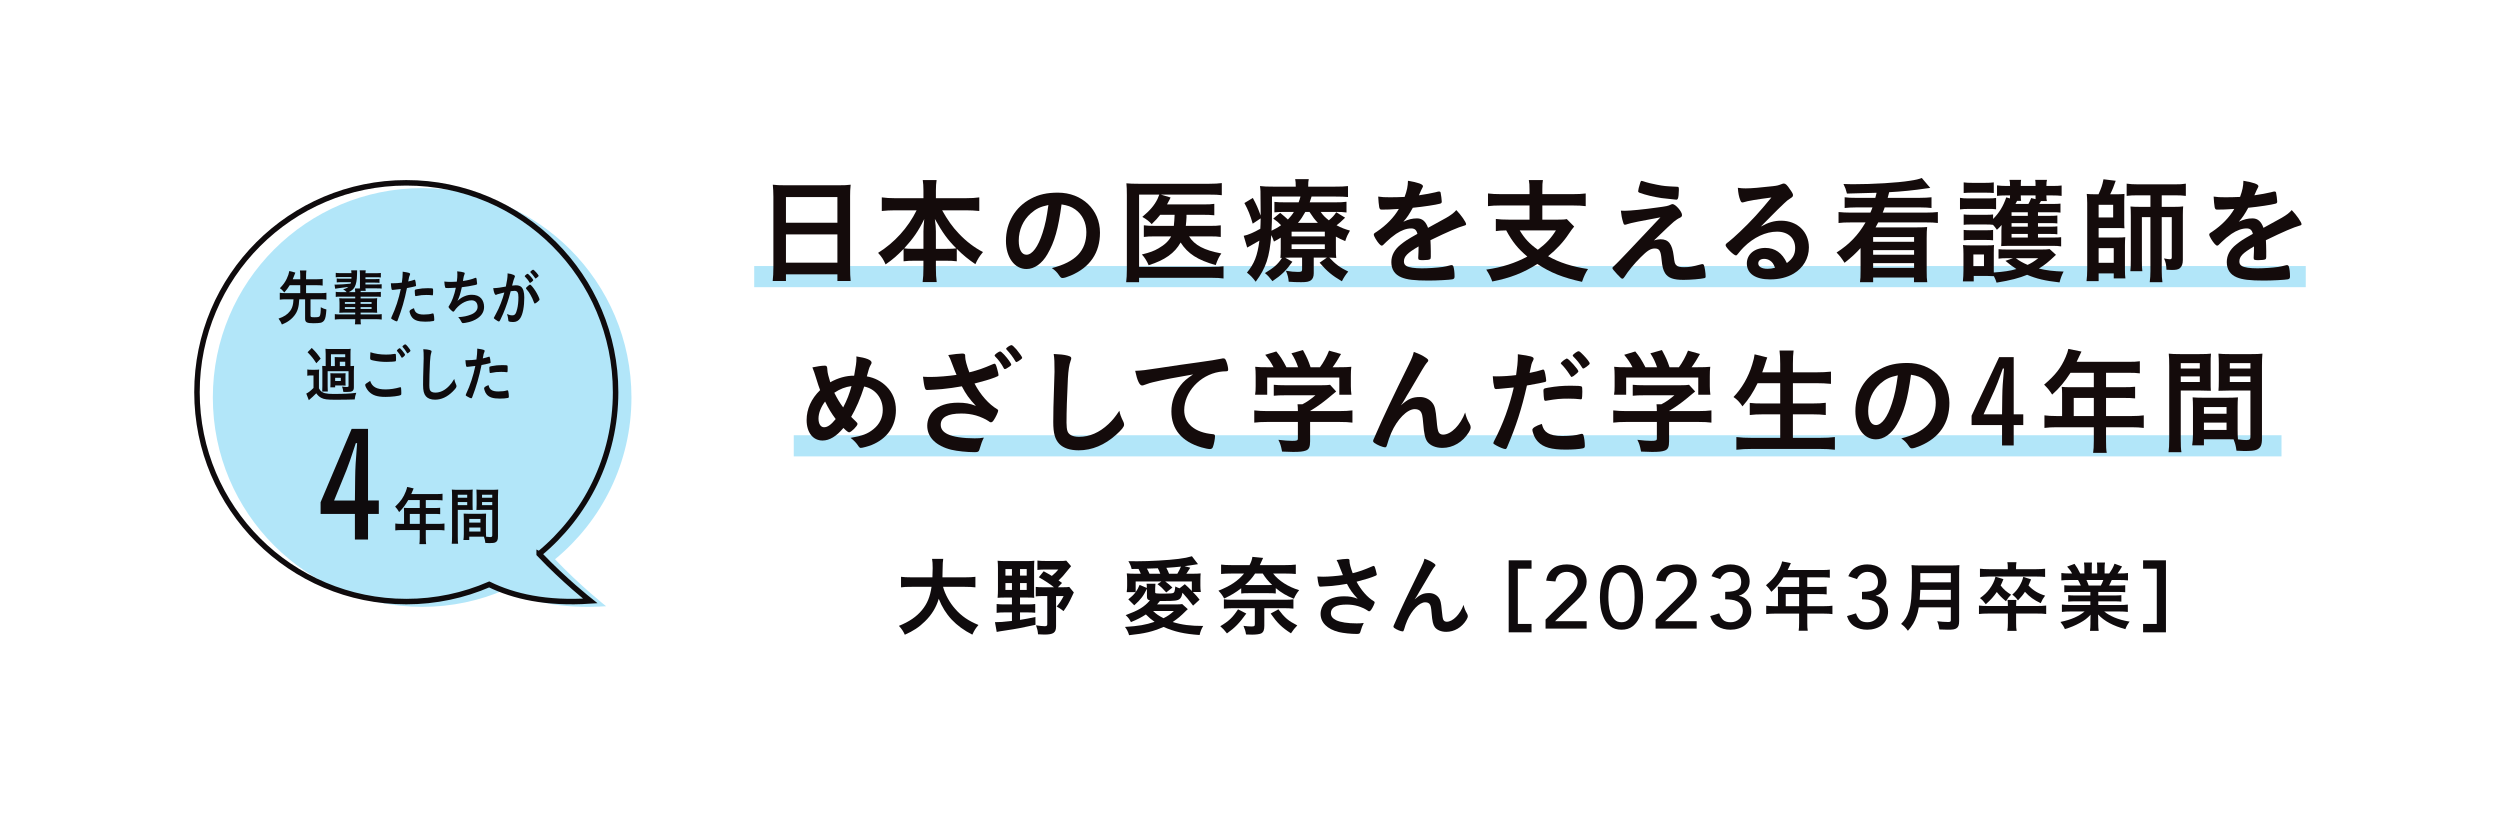 <?xml version="1.0" encoding="UTF-8"?>
<svg id="_レイヤー_2" xmlns="http://www.w3.org/2000/svg" version="1.1" viewBox="0 0 455 148">
  <!-- Generator: Adobe Illustrator 29.4.0, SVG Export Plug-In . SVG Version: 2.1.0 Build 152)  -->
  <defs>
    <style>
      .st0 {
        fill: #140b0b;
      }

      .st1 {
        fill: #0f0b0d;
      }

      .st2 {
        fill: none;
        stroke: #0f0b0d;
        stroke-miterlimit: 10;
      }

      .st3 {
        fill: #b2e6f9;
      }
    </style>
  </defs>
  <g id="_更新">
    <g>
      <path class="st3" d="M101.016,101.784c8.492-6.989,13.908-17.581,13.908-29.44,0-21.047-17.055-38.108-38.094-38.108s-38.094,17.061-38.094,38.108,17.055,38.108,38.094,38.108c5.365,0,10.464-1.121,15.094-3.123,4.452,2.178,10.41,3.544,18.389,3.005,0,0-4.778-3.767-9.298-8.549h0Z"/>
      <path class="st2" d="M98.13,100.82c8.492-6.989,13.908-17.581,13.908-29.44,0-21.046-17.055-38.107-38.094-38.107s-38.094,17.061-38.094,38.108,17.055,38.108,38.094,38.108c5.365,0,10.464-1.121,15.094-3.123,4.452,2.178,10.41,3.544,18.389,3.005,0,0-4.778-3.767-9.298-8.549v-.002Z"/>
      <g>
        <path class="st1" d="M66.981,91.09h1.963v2.445h-1.963v4.654h-2.389v-4.654h-6.244v-2.129l5.653-13.356h2.979v13.041h0ZM64.64,86.91c.023-1.788.095-2.945.354-6.257h-.236c-.899,2.76-1.349,4.049-1.703,4.917l-2.247,5.521h3.784l.048-4.18h0Z"/>
        <path class="st1" d="M73.539,93.072c0-.231-.01-.416-.031-.646.197.023.416.035.696.035h2.192v-1.444h-2.099c-.509.877-1.008,1.547-1.652,2.183-.28-.474-.395-.624-.728-.994,1.019-.958,1.527-1.687,1.943-2.772.135-.358.208-.601.239-.809l1.185.266c-.031.069-.177.416-.437,1.028h4.666c.488,0,.727-.011,1.028-.058v1.213c-.312-.046-.582-.058-1.028-.058h-2.017v1.444h1.59c.468,0,.728-.012,1.029-.046v1.167c-.271-.035-.571-.046-.998-.046h-1.621v1.813h2.297c.478,0,.779-.023,1.102-.069v1.259c-.312-.046-.665-.069-1.102-.069h-2.297v1.375c0,.566.011.878.062,1.19h-1.226c.041-.323.062-.612.062-1.201v-1.363h-3.356c-.436,0-.769.023-1.091.069v-1.259c.322.046.624.069,1.091.069h.499v-2.276h.002ZM76.397,95.348v-1.813h-1.808v1.813h1.808Z"/>
        <path class="st1" d="M83.316,97.601c0,.658.01,1.062.062,1.363h-1.164c.041-.323.062-.682.062-1.375v-7.254c0-.566-.011-.89-.042-1.236.291.035.53.046,1.019.046h1.756c.52,0,.77-.011,1.029-.046-.031.335-.031.577-.031,1.028v1.698c0,.52,0,.739.021.994-.249-.012-.562-.023-.914-.023h-1.798v4.805ZM83.316,90.589h1.715v-.543h-1.715v.543ZM83.316,91.94h1.715v-.566h-1.715v.566ZM88.439,96.722c0,.416.01.693.031.958.312.046.581.069.748.069.28,0,.374-.081.374-.3v-4.655h-1.964c-.343,0-.613.011-.915.023.021-.37.031-.485.031-.994v-1.698c0-.393-.01-.705-.031-1.028.281.035.51.046,1.019.046h1.912c.499,0,.737-.011,1.028-.046-.031.404-.041.693-.041,1.224v7.277c0,.67-.125.947-.488,1.12-.197.093-.51.127-1.122.127-.125,0-.167,0-.687-.034-.062-.497-.104-.682-.26-1.132-.26-.011-.446-.011-.561-.011h-2.109v.612h-1.061c.042-.266.073-.705.073-1.097v-2.714c0-.393-.011-.682-.031-.994.28.023.509.035.925.035h2.224c.426,0,.634-.011.936-.035-.021.254-.031.566-.031.994v2.252h0ZM85.404,95.118h2.036v-.67h-2.036v.67ZM85.404,96.733h2.036v-.728h-2.036v.728ZM87.732,90.589h1.86v-.543h-1.86v.543ZM87.732,91.94h1.86v-.566h-1.86v.566Z"/>
      </g>
      <g>
        <path class="st1" d="M52.724,51.911c-.316.517-.534.803-.98,1.32-.316-.385-.475-.539-.802-.781.624-.649.921-1.056,1.248-1.727.228-.473.386-.946.465-1.397l1.1.286c-.04.099-.069.165-.179.462-.168.44-.208.55-.297.748h1.367v-.561c0-.429-.011-.66-.06-1.034h1.178c-.049.341-.059.594-.059,1.034v.561h2c.445,0,.743-.022,1.021-.066v1.221c-.268-.044-.595-.066-1.021-.066h-2v1.441h2.644c.476,0,.782-.022,1.06-.066v1.254c-.307-.044-.604-.066-1.06-.066h-1.832v2.992c0,.231.109.275.703.275.664,0,.871-.044.971-.22.129-.22.188-.715.188-1.606.465.242.594.297,1.029.407-.079,1.122-.178,1.628-.386,1.958-.148.231-.396.407-.654.462-.297.055-.752.088-1.316.088-1.229,0-1.525-.165-1.525-.858v-3.499h-1.06c-.069,1.452-.316,2.244-.931,3.014-.356.451-.803.825-1.298,1.123-.228.132-.416.22-.931.451-.168-.407-.316-.671-.614-1.078.991-.33,1.635-.748,2.109-1.386.287-.374.476-.858.555-1.441.03-.176.03-.22.06-.682h-1.436c-.446,0-.763.022-1.06.066v-1.254c.277.044.594.066,1.06.066h2.664v-1.441h-1.922.001Z"/>
        <path class="st1" d="M61.965,53.99c-.436,0-.624.011-.861.044v-.924c.258.044.436.055.861.055h1.129c-.218-.242-.356-.352-.644-.495.466-.132.684-.242.941-.451-.277.051-.888.132-1.832.242-.169.022-.416.066-.564.088l-.109-.759c.099.011.148.011.218.011.584,0,2.021-.088,2.703-.176.03-.121.04-.165.069-.264h-1.732c-.485,0-.604.011-.861.044v-.726c.208.033.376.044.861.044h1.812c.01-.132.01-.176.01-.297h-1.991c-.426,0-.623.011-.871.044v-.814c.258.044.426.055.871.055h1.991c-.021-.264-.03-.341-.05-.506h1.079c-.02.187-.02.264-.02.814-.01.946-.158,1.716-.426,2.211-.218.407-.584.726-1.079.936h1.178c-.01-.308-.02-.44-.049-.66h.901c.01-.132.01-.154.01-.319v-2.134c0-.462-.01-.605-.05-.847h1.1c-.03.176-.03.242-.05.517h1.931c.436,0,.614-.011.872-.044v.825c-.238-.033-.446-.044-.872-.044h-1.931v.341h1.693c.476,0,.604-.011.861-.044v.726c-.258-.033-.386-.044-.861-.044h-1.693v.33h2.069c.476,0,.654-.011.882-.044v.803c-.228-.033-.396-.044-.882-.044h-2.069c.01.198.02.297.05.451h-.921c-.011.099-.011.132-.011.231h2.822c.466,0,.634-.011.862-.044v.914c-.248-.033-.426-.044-.862-.044h-2.822v.319h2.209c.405,0,.574-.011.812-.044-.029.253-.039.429-.039.825v.968c0,.429.01.638.039.869-.208-.022-.406-.033-.812-.033h-2.209v.33h2.803c.515,0,.792-.011,1.04-.055v.99c-.327-.044-.653-.066-1.04-.066h-2.803c0,.418.011.638.06.935h-1.099c.039-.253.059-.517.059-.935h-2.684c-.376,0-.683.022-1.029.066v-.99c.228.044.524.055,1.029.055h2.684v-.33h-2.079c-.406,0-.604.011-.822.033.03-.275.04-.462.04-.869v-.99c0-.363-.01-.55-.04-.803.228.033.387.044.812.044h2.089v-.319h-2.684v-.002ZM62.768,54.98v.319h1.881v-.319h-1.881ZM62.768,55.894v.33h1.881v-.33h-1.881ZM65.629,55.3h2.001v-.319h-2.001v.319ZM65.629,56.224h2.001v-.33h-2.001v.33Z"/>
        <path class="st1" d="M71.594,52.758h-.06c-.049.011-.089.011-.108.011-.09,0-.139-.044-.169-.187-.059-.275-.099-.616-.118-1.034.139.011.247.011.316.011.535,0,1.159-.044,1.684-.121.099-.726.148-1.287.148-1.738v-.253c1.148.165,1.367.242,1.356.44,0,.055-.02.088-.059.187-.119.253-.129.286-.287,1.155.386-.077.881-.22,1.079-.297.039-.022.05-.022.079-.022.089,0,.109.044.188.429.039.22.079.528.079.616,0,.077-.03.121-.119.143-.119.044-.63.154-1.535.33-.455,2.233-.931,3.884-1.693,5.864-.049.143-.099.198-.158.198-.129,0-.476-.154-.812-.363-.168-.099-.218-.154-.218-.209,0-.044.03-.121.079-.231.753-1.584,1.298-3.268,1.674-5.083-.436.066-.742.099-1.347.154h.001ZM75.822,56.939c.287.209.703.308,1.287.308.645,0,1.198-.066,1.516-.176.079-.022.099-.033.139-.033.089,0,.129.033.158.132.069.231.119.682.119,1.023,0,.143-.04.198-.169.231-.326.077-.881.121-1.465.121-1.238,0-1.932-.22-2.387-.748-.169-.198-.308-.451-.387-.726-.06-.154-.099-.341-.099-.407,0-.187.297-.385.812-.572.109.462.229.66.476.847ZM78.606,53.737c-.198-.033-.614-.055-.961-.055-.732,0-1.04.033-1.911.198-.02.011-.05.011-.069.011-.06,0-.089-.022-.109-.088-.029-.077-.069-.616-.069-.847,0-.143.021-.209.1-.242.039-.022.099-.033.307-.077.674-.132,1.238-.187,1.932-.187.574,0,.871.022.94.077.05.044.06.132.06.495,0,.319-.02.605-.04.671-.01.033-.049.055-.099.055-.02,0-.05,0-.079-.011h-.002Z"/>
        <path class="st1" d="M81.636,52.428c-.535,0-.555,0-.614-.132-.06-.11-.129-.572-.158-1.056.366.044.723.066,1.198.066.287,0,.673-.011,1.079-.044.079-.66.099-.891.099-1.298,0-.187-.01-.33-.029-.583.485.033,1.04.132,1.258.22.079.033.108.066.108.154,0,.066-.01.11-.069.242-.089.22-.128.396-.188.748-.03.209-.04.253-.06.396.812-.11,1.624-.308,2.188-.55.079-.022.119-.033.158-.033.069,0,.1.055.139.275.04.242.089.682.089.803,0,.132-.039.154-.336.231-.782.176-1.763.341-2.446.407-.297,1.32-.436,1.749-.792,2.486.554-.484.852-.671,1.326-.858.427-.176.842-.253,1.288-.253.723,0,1.307.22,1.684.638.347.385.544.957.544,1.551,0,.814-.347,1.474-1.089,2.024-.545.418-1.446.771-2.347.902-.159.022-.317.044-.377.044-.148,0-.218-.055-.287-.187-.188-.396-.347-.627-.604-.902.921-.044,1.624-.188,2.337-.473.752-.297,1.188-.803,1.188-1.386,0-.748-.406-1.199-1.08-1.199-1.119,0-2.366.77-3.169,1.947-.06.077-.118.121-.178.121-.179,0-.861-.693-.861-.869,0-.055.01-.077.108-.22.525-.792.931-1.903,1.218-3.268-.168.011-1.218.055-1.326.055h0Z"/>
        <path class="st1" d="M90.557,53.55c-.079.022-.119.044-.179.077-.049.033-.079.044-.118.044-.218,0-.377-.418-.495-1.232h.188c.416,0,1.476-.143,2.109-.286.208-.958.317-1.694.317-2.211,0-.044,0-.11-.01-.187.426.044.831.143,1.108.275.159.066.238.154.238.264,0,.055-.01.099-.06.187-.099.191-.251.689-.456,1.496.238-.033.506-.055.674-.055.406,0,.723.088.951.264.396.319.594.968.594,1.969,0,1.64-.268,3.048-.723,3.741-.317.484-.733.715-1.317.715-.356,0-.693-.055-.792-.121-.053-.037-.089-.191-.109-.462-.029-.297-.089-.561-.208-.869.516.198.644.231.961.231.476,0,.673-.253.892-1.145.148-.583.228-1.331.228-2.145,0-.858-.188-1.167-.713-1.167-.179,0-.466.033-.693.066-.03.132-.04.143-.079.286-.277,1.133-.782,2.607-1.288,3.796-.524,1.199-.653,1.441-.782,1.441-.079,0-.347-.154-.634-.363-.228-.154-.287-.22-.287-.308,0-.037.135-.293.406-.77.545-.935,1.258-2.762,1.505-3.851-.732.187-1.139.286-1.228.319h0ZM96.775,51.295c-.158.132-.268.187-.316.187-.03,0-.06-.022-.09-.077-.207-.375-.554-.803-.841-1.079-.021-.022-.03-.044-.03-.066,0-.044.069-.121.237-.264.169-.132.219-.165.288-.165.158,0,1.029.979,1.029,1.155,0,.066-.079.143-.277.308h0ZM95.726,52.461c0-.077.09-.176.377-.429.197-.165.297-.231.376-.231.129,0,.574.528.99,1.177.347.55.723,1.331.723,1.518,0,.11-.029.143-.347.429-.197.176-.426.319-.505.319-.069,0-.099-.033-.168-.22-.188-.528-.356-.891-.624-1.364s-.287-.495-.763-1.067c-.039-.055-.06-.088-.06-.132h.001ZM97.024,49.084c.168,0,1.01.936,1.01,1.123,0,.055-.06.121-.258.275-.178.154-.267.209-.307.209-.033,0-.116-.103-.247-.308-.169-.253-.485-.627-.664-.792-.029-.033-.05-.055-.05-.088,0-.088.406-.418.516-.418h0Z"/>
        <path class="st1" d="M55.927,67.243c.237.044.396.055.763.055h.673c.337,0,.485-.011.724-.044-.04.352-.04.473-.04,1.144v2.277c.158.297.258.429.426.561.198.165.416.275.634.319.406.099.921.143,1.516.143,1.971,0,3.119-.055,4.219-.209-.179.495-.208.638-.288,1.21-.891.033-2.218.055-3.555.055-1.456,0-2.03-.077-2.545-.352-.356-.198-.624-.44-.892-.825-.347.363-.901.88-1.356,1.254l-.466-1.199c.396-.187.763-.473,1.317-1.023v-2.277h-.485c-.268,0-.386.011-.644.055v-1.145h0ZM56.739,63.326c.762.759,1.02,1.067,1.624,1.937l-.793.847c-.594-.924-.842-1.232-1.594-2.002l.763-.781h0ZM63.839,66.626c.317,0,.456-.011.604-.033-.029.275-.04.506-.04.891v2.992c0,.385-.089.594-.316.715-.198.11-.406.143-.98.143-.033,0-.241-.004-.624-.011-.05-.374-.108-.66-.228-.968.386.055.653.077.822.077.276,0,.356-.044.356-.176v-2.695h-3.803v2.772c0,.462.01.682.029.924h-1.02c.02-.286.029-.473.029-.924v-2.905c0-.385,0-.495-.029-.836.148.022.287.033.634.033v-2.189c0-.418-.011-.682-.04-.957.258.033.515.044.911.044h2.772c.516,0,.684-.011.911-.044-.029.242-.039.462-.039.957v2.189h.051ZM62.879,69.585c0,.341,0,.429.02.605-.029-.011-.05-.011-.06-.011-.139-.011-.356-.022-.505-.022h-1.337v.341h-.871c.01-.187.02-.33.02-.594v-1.364c0-.231-.01-.396-.02-.616.108.011.237.022.574.022h1.624c.366,0,.436,0,.574-.022-.02.22-.02.319-.02.594v1.067h0ZM60.938,65.791c0-.429,0-.539-.02-.803.178.011.455.022.753.022h1.158v-.528h-2.595v2.146h.703v-.836h0ZM60.997,69.344h1.03v-.583h-1.03v.583ZM62.829,66.626v-.792h-.98v.792h.98Z"/>
        <path class="st1" d="M70.17,70.874c.812,0,1.713-.132,2.604-.385.049-.022.079-.022.108-.022.06,0,.089.044.109.143.029.242.049.594.049.957,0,.22-.02.286-.108.33-.297.176-1.634.341-2.783.341-1.495,0-2.347-.286-3.03-.99-.326-.341-.653-.935-.653-1.177,0-.165.089-.242.901-.748.356,1.089,1.178,1.551,2.803,1.551ZM70.259,64.536c.574,0,.911-.022,1.584-.132h.069c.079,0,.109.033.129.099.02.132.04.462.04.858,0,.253-.021.341-.079.385-.08.055-.941.121-1.604.121-.882,0-1.614-.077-2.437-.253-.564-.121-.594-.143-.594-.539,0-.242.02-.671.049-.968.862.286,1.803.429,2.843.429ZM73.16,65.108c-.05,0-.079-.022-.109-.088-.257-.473-.436-.737-.782-1.122-.029-.033-.039-.055-.039-.088,0-.088.396-.44.505-.44.069,0,.188.099.436.396.317.374.555.726.555.814,0,.121-.436.528-.564.528h-.002ZM74.181,63.04c.307.363.524.693.524.792,0,.066-.029.099-.188.242-.198.165-.307.242-.366.242-.029,0-.06-.033-.099-.11-.298-.484-.466-.715-.763-1.045-.03-.022-.05-.066-.05-.088,0-.099.387-.407.515-.407.069,0,.219.121.427.374Z"/>
        <path class="st1" d="M78.229,63.711c.247.077.316.132.316.253,0,.077-.01.11-.059.264-.109.319-.188.88-.229,1.65-.079,1.771-.118,3.146-.118,4.236,0,.352.029.616.079.792.108.363.455.55,1.01.55.892,0,1.733-.407,2.506-1.21.356-.374.574-.671.94-1.276.06.352.139.583.356,1.078.03.088.05.154.05.253,0,.198-.188.462-.684.957-.98.979-2.069,1.485-3.208,1.485-.753,0-1.308-.209-1.664-.605-.376-.44-.524-1.012-.524-2.102,0-.858.01-1.518.089-4.082.01-.385.02-.616.02-.715,0-.936-.01-1.21-.069-1.684.505.022.892.066,1.188.154v.002Z"/>
        <path class="st1" d="M85.164,66.758h-.06c-.049.011-.089.011-.108.011-.09,0-.139-.044-.169-.187-.059-.275-.099-.616-.118-1.034.139.011.247.011.316.011.535,0,1.159-.044,1.684-.121.099-.726.148-1.287.148-1.738v-.253c1.148.165,1.367.242,1.356.44,0,.055-.02.088-.059.187-.119.253-.129.286-.287,1.155.386-.077.881-.22,1.079-.297.039-.022.05-.022.079-.022.089,0,.109.044.188.429.039.22.079.528.079.616,0,.077-.03.121-.119.143-.119.044-.63.154-1.535.33-.455,2.233-.931,3.884-1.693,5.864-.049.143-.099.198-.158.198-.129,0-.476-.154-.812-.363-.168-.099-.218-.154-.218-.209,0-.044.03-.121.079-.231.753-1.584,1.298-3.268,1.674-5.083-.436.066-.742.099-1.347.154h.001ZM89.393,70.939c.287.209.703.308,1.287.308.645,0,1.198-.066,1.516-.176.079-.022.099-.033.139-.033.089,0,.129.033.158.132.069.231.119.682.119,1.023,0,.143-.04.198-.169.231-.326.077-.881.121-1.465.121-1.238,0-1.932-.22-2.387-.748-.169-.198-.308-.451-.387-.726-.06-.154-.099-.341-.099-.407,0-.187.297-.385.812-.572.109.462.229.66.476.847ZM92.176,67.737c-.198-.033-.614-.055-.961-.055-.732,0-1.04.033-1.911.198-.02.011-.05.011-.069.011-.06,0-.089-.022-.109-.088-.029-.077-.069-.616-.069-.847,0-.143.021-.209.1-.242.039-.022.099-.033.307-.077.674-.132,1.238-.187,1.932-.187.574,0,.871.022.94.077.05.044.06.132.06.495,0,.319-.02.605-.04.671-.01.033-.049.055-.099.055-.02,0-.05,0-.079-.011h-.002Z"/>
      </g>
    </g>
    <g>
      <g>
        <path class="st1" d="M171.635,106.802c.368,1.376,1.184,2.864,2.208,4.016,1.136,1.312,2.416,2.176,4.239,2.928-.527.608-.735.944-1.119,1.76-3.04-1.552-4.96-3.6-6.112-6.528-.464,1.568-1.28,2.912-2.512,4.112-1.04,1.04-2.145,1.76-3.664,2.432-.256-.592-.576-1.072-1.072-1.616,1.872-.752,3.2-1.664,4.192-2.864.96-1.168,1.472-2.4,1.743-4.24h-3.615c-.977,0-1.425.016-1.937.096v-1.92c.48.064,1.04.096,1.937.096h3.775c.032-.704.048-1.072.048-1.68,0-.768-.031-1.232-.111-1.68h2.032c-.08.544-.097.752-.112,1.808,0,.656-.017,1.008-.032,1.552h4.064c.863,0,1.424-.032,1.936-.096v1.92c-.592-.064-1.072-.096-1.92-.096h-3.968,0Z"/>
        <path class="st1" d="M182.876,108.754c-.512,0-.943.016-1.312.048.048-.495.063-1.006.063-1.534v-3.793c0-.607-.016-1.039-.063-1.422.479.048.896.064,1.487.064h3.792c.641,0,1.009-.016,1.408-.064-.032.368-.048.767-.048,1.422v3.954c0,.799,0,1.022.032,1.374-.304-.032-.704-.048-1.232-.048h-1.359v1.25h1.359c.624,0,.992-.016,1.408-.08v1.598c-.432-.048-.752-.064-1.408-.064h-1.359v1.36c1.151-.176,1.584-.272,2.8-.528l.016,1.424c-2.224.496-3.376.72-5.424,1.024-1.04.16-1.168.176-1.632.272l-.32-1.776c.928,0,1.393-.032,3.088-.224v-1.552h-1.359c-.544,0-.977.016-1.425.08v-1.614c.448.064.832.08,1.425.08h1.359v-1.25h-1.296ZM182.988,103.569v1.186h1.184v-1.186h-1.184ZM182.988,106.114v1.25h1.184v-1.25h-1.184ZM185.645,104.756h1.216v-1.186h-1.216v1.186ZM185.645,107.364h1.216v-1.25h-1.216v1.25ZM193.292,106.098l-.752.784h.816c.64,0,.96-.016,1.248-.064l.832,1.008c-.128.256-.16.32-.353.752-.479,1.056-.88,1.76-1.52,2.64-.704-.528-.769-.576-1.248-.832.56-.656.896-1.168,1.264-1.904h-1.376v5.504c0,1.168-.479,1.504-2.128,1.504-.256,0-.64-.016-1.152-.048-.063-.672-.111-.896-.367-1.632.64.096,1.231.16,1.567.16.368,0,.48-.096.48-.368v-5.12h-.721c-.624,0-.96.016-1.376.064v-1.728c.416.048.704.064,1.376.064h1.937c-.656-.544-1.521-1.12-2.752-1.824l.88-1.088c.768.416,1.008.56,1.488.848.56-.464.88-.784,1.184-1.168h-2.432c-.528,0-.96.032-1.376.08v-1.712c.399.064.848.08,1.487.08h2.496c.641,0,.992-.016,1.265-.064l.88,1.008c-.225.288-.336.416-.608.736-.752.96-1.023,1.248-1.68,1.856l.64.464h0Z"/>
        <path class="st1" d="M208.74,107.155c-.624,1.296-1.137,1.968-2.305,3.008l-1.088-1.088c.721-.576.977-.832,1.345-1.312h-1.633c.064-.464.08-.816.08-1.184v-.928c0-.464-.016-.896-.063-1.296.527.048.832.064,1.695.064h.849c-.128-.32-.256-.608-.416-.88l-1.248.016c-.128-.544-.256-.848-.592-1.424.688.016,1.231.016,1.584.016,2.288,0,5.695-.192,7.552-.432,1.12-.144,1.664-.256,2.432-.48l1.104,1.44c-1.185.192-2,.32-2.448.368l1.04.272c-.117.181-.267.416-.448.704-.111.16-.16.24-.271.4h.96c.863,0,1.248-.016,1.647-.064-.031.384-.048.72-.048,1.28v.976c0,.384.017.704.08,1.136h-1.44c.673.704.736.784,1.217,1.392l-1.185,1.088c-.72-.976-1.328-1.696-1.936-2.352-.112.64-.272.96-.528,1.152-.368.288-.912.352-2.815.352h-.753c-.352.432-.367.448-.527.624h3.376c.607,0,.912-.016,1.2-.064l1.023.928c-.096.08-.176.144-.319.288-1.024,1.024-1.488,1.408-2.433,2.048,1.648.512,3.248.72,5.552.72-.336.56-.495.976-.655,1.648-2.784-.192-4.561-.592-6.561-1.472-1.968.864-3.392,1.2-6.271,1.504-.177-.608-.4-1.056-.752-1.504,2.527-.16,3.712-.368,5.392-.928-.672-.48-.912-.688-1.584-1.344-.896.576-1.472.88-2.72,1.392-.256-.528-.528-.88-.96-1.264,2.399-.896,3.328-1.456,4.416-2.688-.448-.112-.544-.256-.544-.768v-1.344h-.001ZM208.723,107.01c0-.368,0-.48-.048-.768h1.616c-.032.272-.048.528-.048.832v.688c0,.272.048.272,1.84.272.704,0,1.216-.032,1.392-.096.272-.08.336-.288.433-1.2.399.192.527.256.768.336l.96-.752c.528.464.608.544,1.28,1.232v-1.728h-4.848c.592.432.768.576,1.312,1.104l-1.12.896c-.656-.736-.944-1.024-1.6-1.504l.72-.496h-4.688v1.936c.319-.448.447-.672.72-1.312l1.312.56h0ZM211.172,104.419c-.16-.448-.272-.672-.448-.992-1.13.043-1.791.064-1.983.064.159.272.256.48.464.928h1.968-.001ZM209.859,111.202c.624.592,1.023.864,1.903,1.312.769-.384,1.232-.704,1.889-1.312h-3.792ZM214.275,104.419c.271-.432.495-.88.655-1.296-.896.096-1.504.144-2.655.224.239.464.367.72.495,1.072h1.505Z"/>
        <path class="st1" d="M232.189,108.019c-.4-.048-.593-.064-1.345-.064h-3.6c-.704,0-.928.016-1.344.064v-.96c-1.057.816-1.761,1.232-3.104,1.872-.319-.592-.576-.928-1.04-1.424,2.208-.88,3.536-1.776,4.656-3.12h-2.272c-.815,0-1.424.032-1.903.08v-1.712c.479.064,1.072.096,1.968.096h3.216c.288-.544.448-1.024.513-1.504l1.951.192c-.063.128-.128.256-.288.64-.096.208-.144.32-.304.672h4.544c.896,0,1.504-.032,2-.096v1.712c-.464-.048-1.104-.08-1.888-.08h-2.24c1.024,1.328,2.769,2.432,4.736,3.024-.4.496-.656.896-.96,1.568-1.296-.528-2.24-1.072-3.296-1.936v.976h0ZM226.827,111.666c-1.28,1.776-2.064,2.576-3.52,3.616-.448-.576-.721-.88-1.217-1.312,1.584-.944,2.225-1.552,3.232-3.072l1.504.768h.001ZM224.38,110.69c-.624,0-1.136.032-1.632.08v-1.696c.416.064.848.08,1.521.08h9.615c.721,0,1.12-.016,1.521-.08v1.696c-.496-.048-.992-.08-1.632-.08h-3.664v3.2c0,.784-.16,1.168-.576,1.392-.24.128-.912.224-1.632.224-.272,0-.721-.016-1.12-.032-.096-.608-.192-.928-.464-1.568.64.08.992.112,1.439.112.544,0,.624-.064.624-.464v-2.864h-4,0ZM230.844,106.482c.288,0,.4,0,.688-.016-.72-.688-1.232-1.312-1.712-2.08h-1.393c-.527.784-.976,1.312-1.823,2.08.271.016.399.016.64.016h3.6ZM232.667,110.898c1.185,1.584,1.792,2.08,3.44,2.928-.433.448-.769.848-1.152,1.44-1.664-1.072-2.479-1.856-3.696-3.6l1.408-.768h0Z"/>
        <path class="st1" d="M245.614,102.162c0,.4.192,1.152.576,2.16,1.231-.304,1.952-.56,3.632-1.28.096-.032.145-.048.192-.048.16,0,.271.288.512,1.328.016.08.016.096.032.16.016.032.016.048.016.064,0,.112-.063.176-.224.24-.816.352-1.744.64-3.456,1.088.832,1.552,2.016,2.896,3.168,3.568.08.048.128.112.128.192,0,.192-.353.944-.624,1.328-.145.208-.24.288-.384.288-.112,0-.145-.016-.353-.176-.336-.24-1.136-.608-1.712-.768-.688-.192-1.312-.272-2.048-.272-1.888,0-2.848.528-2.848,1.552,0,.576.304.976.96,1.296.752.368,2.128.576,3.744.576.479,0,.8-.016,1.279-.08-.256.496-.336.704-.64,1.696-.08.24-.208.304-.64.304-1.072,0-2.416-.144-3.232-.336-2.128-.528-3.344-1.728-3.344-3.328,0-.768.304-1.52.832-2.064.735-.72,1.92-1.12,3.439-1.12.992,0,1.632.112,2.48.448-.928-.992-1.393-1.632-1.952-2.72-.976.176-1.792.288-2.736.384-.56.048-1.792.128-2.032.128-.224,0-.287-.048-.367-.32-.097-.304-.177-.816-.256-1.52.527.016.783.032,1.071.032.96,0,2.544-.128,3.584-.288-.144-.32-.416-1.008-.576-1.44-.256-.704-.367-.96-.575-1.312.752-.128,1.567-.208,1.936-.208.304,0,.416.08.416.272v.176h.002Z"/>
        <path class="st1" d="M260.977,102.531c.192.128.272.224.272.336s-.017.128-.256.4c-.08.096-.32.448-.576.88-.533.885-.944,1.584-1.232,2.096-.447.752-.735,1.264-.896,1.504-.032.053-.123.213-.272.48-.208.368-.336.56-.56.864,1.04-.912,1.6-1.152,2.656-1.152.703,0,1.327.304,1.728.832.336.448.432.864.576,2.432.08.944.16,1.36.271,1.6.112.224.336.352.624.352,1.104,0,2.416-1.328,3.057-3.072.16.672.288.992.624,1.584.111.192.144.32.144.48,0,.176-.08.4-.271.704-.832,1.344-2.192,2.144-3.648,2.144-.912,0-1.68-.32-2.08-.848-.32-.448-.464-1.04-.592-2.608-.08-1.024-.16-1.376-.384-1.632-.177-.192-.433-.288-.784-.288-1.056,0-2.448,1.424-3.264,3.312-.24.544-.4,1.04-.576,1.648-.064.24-.145.336-.256.336-.336,0-1.104-.32-1.521-.624-.112-.096-.16-.16-.16-.256,0-.08.032-.16.24-.608.128-.288.176-.368.288-.656.789-1.845,2.277-4.981,4.464-9.408.368-.736.544-1.2.656-1.68.832.304,1.216.496,1.728.848h0Z"/>
        <path class="st1" d="M278.74,115.082h-4.158v-13.104h4.158v1.526h-2.492v10.052h2.492v1.526Z"/>
        <path class="st1" d="M281.294,112.758l4.58-4.531c.161-.15.316-.313.468-.491.15-.177.284-.362.403-.555.118-.193.212-.396.282-.611.069-.214.104-.44.104-.676,0-.278-.051-.53-.153-.755s-.242-.416-.419-.571c-.178-.155-.387-.276-.629-.362-.242-.085-.497-.128-.766-.128-.559,0-1.021.155-1.387.466-.365.31-.596.738-.692,1.284l-1.681-.145c.076-.504.224-.942.443-1.312.221-.37.494-.679.822-.926.327-.247.703-.429,1.128-.547.424-.118.884-.177,1.378-.177s.958.067,1.394.201c.435.134.816.333,1.144.596s.586.59.773.982c.188.392.282.851.282,1.376,0,.376-.057.728-.169,1.055-.113.328-.261.636-.443.926-.183.29-.393.563-.629.821-.236.258-.483.51-.742.757l-3.757,3.618h5.74v1.358h-7.476v-1.652h.002Z"/>
        <path class="st1" d="M291.186,108.712c0-.418.021-.853.064-1.304.043-.451.121-.894.233-1.329.112-.435.263-.851.45-1.248.188-.397.43-.743.725-1.039s.644-.531,1.046-.708.872-.266,1.408-.266,1.006.089,1.408.266.751.413,1.047.708c.295.295.536.641.724,1.039s.338.813.451,1.248c.112.435.19.878.233,1.329.042.451.064.886.064,1.304,0,.602-.055,1.246-.161,1.933-.107.688-.306,1.326-.596,1.917s-.689,1.079-1.199,1.465-1.167.58-1.972.58-1.462-.193-1.972-.58c-.509-.386-.909-.875-1.199-1.465-.289-.59-.487-1.229-.595-1.917-.107-.687-.161-1.331-.161-1.933h.002ZM292.726,108.712c0,.375.024.821.072,1.335.049.515.153,1.011.314,1.488s.4.882.718,1.214.745.499,1.282.499.965-.166,1.282-.499.557-.737.718-1.214.267-.973.314-1.488c.049-.515.073-.96.073-1.335,0-.257-.009-.549-.024-.876-.017-.327-.054-.659-.113-.997-.059-.338-.143-.665-.25-.981s-.25-.601-.428-.853c-.177-.252-.395-.453-.652-.603-.259-.15-.564-.225-.92-.225s-.661.075-.919.225-.476.351-.653.603-.319.536-.428.853c-.107.316-.19.644-.25.981-.059.338-.097.67-.112.997-.017.327-.024.62-.024.876h0Z"/>
        <path class="st1" d="M301.321,112.758l4.58-4.531c.161-.15.316-.313.468-.491.15-.177.284-.362.403-.555.118-.193.212-.396.282-.611.069-.214.104-.44.104-.676,0-.278-.051-.53-.153-.755-.102-.225-.242-.416-.419-.571-.178-.155-.387-.276-.629-.362-.242-.085-.497-.128-.766-.128-.559,0-1.021.155-1.387.466-.365.31-.596.738-.692,1.284l-1.681-.145c.076-.504.224-.942.443-1.312.221-.37.494-.679.822-.926.327-.247.703-.429,1.128-.547.424-.118.884-.177,1.378-.177s.958.067,1.394.201c.435.134.816.333,1.144.596s.586.59.773.982c.188.392.282.851.282,1.376,0,.376-.057.728-.169,1.055-.113.328-.261.636-.443.926-.183.29-.393.563-.629.821-.236.258-.483.51-.742.757l-3.757,3.618h5.74v1.358h-7.476v-1.652h.002Z"/>
        <path class="st1" d="M312.894,111.624c.183.547.427.954.732,1.222s.76.402,1.36.402c.301,0,.582-.051.845-.152.264-.102.497-.241.7-.417.204-.177.365-.391.483-.642s.177-.532.177-.842c0-.471-.1-.848-.298-1.131-.198-.284-.454-.498-.766-.642-.312-.144-.655-.238-1.031-.28-.375-.043-.746-.064-1.111-.064v-1.358c.59,0,1.073-.041,1.448-.121s.67-.196.885-.346.364-.338.45-.563.129-.478.129-.757c0-.612-.183-1.074-.548-1.385-.366-.311-.823-.467-1.371-.467-.419,0-.798.121-1.137.361s-.594.559-.767.955l-1.581-.532c.3-.73.759-1.27,1.377-1.619.617-.349,1.308-.523,2.07-.523.462,0,.905.062,1.329.186.425.124.798.314,1.12.573.322.258.577.583.765.976.188.392.282.852.282,1.379,0,.602-.18,1.14-.537,1.612-.359.473-.827.796-1.405.968v.032c.354.064.671.183.949.354.279.171.515.386.708.644s.338.544.435.86.145.651.145,1.005c0,.547-.104,1.027-.314,1.439-.209.413-.488.756-.838,1.03-.349.273-.751.48-1.208.619-.456.139-.938.209-1.442.209-.87,0-1.635-.198-2.296-.596-.66-.397-1.119-1.026-1.377-1.886l1.638-.5v-.003Z"/>
        <path class="st1" d="M323.59,107.564c0-.28-.015-.504-.042-.784.266.028.56.042.938.042h2.954v-1.75h-2.828c-.686,1.064-1.357,1.876-2.226,2.646-.378-.574-.532-.756-.98-1.204,1.372-1.162,2.059-2.044,2.618-3.36.182-.434.28-.728.322-.98l1.596.322c-.042.084-.238.504-.588,1.246h6.286c.658,0,.979-.014,1.386-.07v1.47c-.42-.056-.784-.07-1.386-.07h-2.716v1.75h2.142c.63,0,.98-.014,1.386-.056v1.414c-.363-.042-.77-.056-1.344-.056h-2.184v2.198h3.094c.644,0,1.05-.028,1.483-.084v1.526c-.42-.056-.896-.084-1.483-.084h-3.094v1.666c0,.686.014,1.064.084,1.442h-1.652c.056-.392.084-.742.084-1.456v-1.652h-4.522c-.588,0-1.035.028-1.47.084v-1.526c.435.056.84.084,1.47.084h.673v-2.758h-.001ZM327.441,110.323v-2.198h-2.436v2.198h2.436Z"/>
        <path class="st1" d="M337.791,111.624c.183.547.427.954.732,1.222s.76.402,1.36.402c.301,0,.582-.051.845-.152.264-.102.497-.241.7-.417.204-.177.365-.391.483-.642s.177-.532.177-.842c0-.471-.1-.848-.298-1.131-.198-.284-.454-.498-.766-.642-.312-.144-.655-.238-1.031-.28-.375-.043-.746-.064-1.111-.064v-1.358c.59,0,1.073-.041,1.448-.121s.67-.196.885-.346.364-.338.45-.563.129-.478.129-.757c0-.612-.183-1.074-.548-1.385-.366-.311-.823-.467-1.371-.467-.419,0-.798.121-1.137.361s-.594.559-.767.955l-1.581-.532c.3-.73.759-1.27,1.377-1.619.617-.349,1.308-.523,2.07-.523.462,0,.905.062,1.329.186.425.124.798.314,1.12.573.322.258.577.583.765.976.188.392.282.852.282,1.379,0,.602-.18,1.14-.537,1.612-.359.473-.827.796-1.405.968v.032c.354.064.671.183.949.354.279.171.515.386.708.644s.338.544.435.86.145.651.145,1.005c0,.547-.104,1.027-.314,1.439-.209.413-.488.756-.838,1.03-.349.273-.751.48-1.208.619-.456.139-.938.209-1.442.209-.87,0-1.635-.198-2.296-.596-.66-.397-1.119-1.026-1.377-1.886l1.638-.5v-.003Z"/>
        <path class="st1" d="M349.214,110.533c-.111.672-.224,1.12-.392,1.596-.35,1.022-.812,1.806-1.582,2.674-.392-.532-.728-.882-1.246-1.246.756-.756,1.12-1.358,1.442-2.366.392-1.246.532-2.828.532-6.286,0-.98-.015-1.596-.07-2.058.518.056.896.07,1.568.07h5.613c.729,0,1.106-.014,1.54-.07-.042.364-.056.742-.056,1.526v8.694c0,.672-.141,1.05-.477,1.274-.308.21-.672.266-1.582.266-.434,0-.798-.014-1.539-.042-.085-.63-.169-.966-.393-1.498.7.084,1.442.14,1.988.14.392,0,.49-.07.49-.35v-2.324h-5.839.003ZM355.053,109.16v-1.806h-5.559c-.014.434-.042.896-.112,1.806h5.671ZM355.053,105.981v-1.666h-5.559v1.666h5.559Z"/>
        <path class="st1" d="M370.684,110.294c.826,0,1.273-.028,1.722-.084v1.54c-.504-.07-.896-.084-1.722-.084h-3.752v1.68c0,.714.014,1.05.098,1.47h-1.694c.07-.462.099-.812.099-1.456v-1.694h-3.557c-.741,0-1.26.028-1.707.084v-1.54c.447.056.896.084,1.707.084h3.557c0-.504-.014-.784-.07-1.106h1.624c-.042.35-.056.49-.056,1.106h3.752,0ZM365.421,103.281c0-.35-.028-.672-.085-.966h1.666c-.056.294-.084.616-.084.966v.308h3.696c.672,0,1.134-.028,1.596-.084v1.498c-.392-.042-.896-.07-1.554-.07h-8.708c-.784.019-1.316.042-1.596.07v-1.498c.476.056.952.084,1.624.084h3.444v-.308h.001ZM364.622,105.409c-.224.56-.308.77-.504,1.148.546.714,1.064,1.162,1.904,1.68-.406.406-.588.63-.938,1.19-.798-.672-1.147-1.022-1.666-1.68-.588.84-1.063,1.386-2.002,2.226-.405-.546-.63-.784-1.063-1.12.784-.56,1.231-.98,1.736-1.652.56-.77.84-1.316,1.092-2.24l1.441.448h0ZM369.662,105.451c-.237.574-.308.742-.476,1.106.798.868,1.75,1.456,3.023,1.848-.336.434-.56.826-.798,1.372-1.176-.532-2.086-1.19-2.87-2.072-.35.546-.615.868-1.273,1.568-.322-.448-.588-.714-1.036-1.05.63-.56.938-.938,1.33-1.596.364-.644.518-1.008.672-1.638l1.428.462h0Z"/>
        <path class="st1" d="M377.072,107.731c-.63,0-.924.014-1.372.056v-1.273c.378.042.714.056,1.372.056h1.638c-.224-.505-.35-.743-.504-1.01h-1.442c-.644,0-1.176.028-1.596.07v-1.342c.42.056.84.084,1.526.084h.434c-.252-.462-.42-.686-.91-1.246l1.345-.504c.447.616.63.924,1.035,1.75h.757v-.938c0-.406-.028-.784-.07-1.05h1.456c-.028.252-.042.546-.042.994v.994h.994v-.994c0-.42-.015-.714-.057-.994h1.471c-.042.252-.07.63-.07,1.05v.938h.84c.462-.644.729-1.134.966-1.778l1.372.504c-.294.504-.546.896-.826,1.274h.379c.699,0,1.119-.028,1.525-.084v1.342c-.42-.042-.952-.07-1.596-.07h-1.358c-.224.505-.321.715-.49,1.01h1.555c.658,0,.994-.014,1.386-.056v1.273c-.434-.042-.742-.056-1.386-.056h-3.515v.646h2.828c.588,0,1.009-.014,1.372-.056v1.175c-.35-.042-.784-.056-1.372-.056h-2.828v.673h3.767c.756,0,1.231-.028,1.609-.084v1.342c-.489-.056-.979-.084-1.596-.084h-2.702c.448.392,1.064.742,1.82,1.078.854.35,1.582.56,2.8.77-.378.504-.546.798-.77,1.372-2.254-.616-3.78-1.428-4.971-2.674.028.476.028.644.028.952v.672c0,.574.028.98.084,1.358h-1.582c.057-.392.084-.826.084-1.372v-.644c0-.308,0-.42.028-.924-.616.658-1.106,1.036-1.933,1.484-.854.476-1.693.826-2.743,1.134-.196-.462-.462-.868-.812-1.302,1.946-.406,3.304-.994,4.396-1.904h-2.492c-.658,0-1.134.028-1.638.084v-1.342c.42.056.882.084,1.624.084h3.556v-.673h-2.66c-.588,0-1.022.014-1.372.056v-1.175c.364.042.771.056,1.372.056h2.66v-.646h-3.374,0ZM382.352,106.57c.195-.364.321-.645.447-1.01h-3.065c.182.393.279.646.405,1.01h2.213Z"/>
        <path class="st1" d="M392.535,113.556v-10.052h-2.492v-1.526h4.158v13.104h-4.158v-1.526h2.492Z"/>
      </g>
      <rect class="st3" x="137.267" y="48.418" width="282.383" height="3.849"/>
      <rect class="st3" x="144.463" y="79.214" width="270.771" height="3.849"/>
      <g>
        <path class="st0" d="M140.755,35.777c0-.777-.043-1.491-.105-2.163.609.084,1.281.105,2.246.105h9.764c.966,0,1.574-.021,2.162-.105-.084.756-.104,1.365-.104,2.079v12.997c0,1.029.021,1.701.104,2.457h-2.414v-1.218h-9.364v1.218h-2.415c.084-.735.127-1.491.127-2.457v-12.913h0ZM143.043,40.543h9.364v-4.682h-9.364v4.682ZM143.043,47.808h9.364v-5.144h-9.364v5.144Z"/>
        <path class="st0" d="M162.88,38.276c-.861,0-1.617.042-2.394.126v-2.478c.819.105,1.428.147,2.394.147h5.186v-1.428c0-.798-.041-1.281-.125-1.869h2.52c-.084.567-.127,1.092-.127,1.848v1.449h5.459c1.008,0,1.723-.042,2.436-.147v2.478c-.86-.084-1.532-.126-2.436-.126h-4.324c.944,1.701,1.889,3.044,3.023,4.22,1.364,1.449,2.812,2.541,4.408,3.38-.629.756-.965,1.281-1.385,2.205-1.281-.882-2.227-1.638-3.381-2.792v2.268c-.609-.084-1.176-.105-2.016-.105h-1.785v1.386c0,.966.043,1.785.147,2.499h-2.562c.105-.756.146-1.554.146-2.52v-1.365h-1.596c-.86,0-1.406.021-2.016.105v-2.247c-1.154,1.197-1.994,1.932-3.275,2.813-.398-.903-.692-1.365-1.364-2.1,3.003-1.869,5.459-4.598,7.013-7.748h-3.947,0ZM168.066,42.118c0-.609.063-1.449.147-2.247-1.05,2.163-2.016,3.548-3.653,5.333.482.063.84.084,1.806.084h1.7v-3.17ZM172.264,45.289c.945,0,1.281-.021,1.785-.084-1.596-1.596-2.457-2.792-3.905-5.354.126.84.188,1.659.188,2.247v3.191h1.932,0Z"/>
        <path class="st0" d="M190.641,46.254c-1.008,1.743-2.394,2.708-3.821,2.708-2.184,0-3.737-2.142-3.737-5.123,0-3.317,1.68-6.173,4.556-7.685,1.407-.756,2.919-1.092,4.914-1.092,4.388,0,7.643,3.107,7.643,7.265,0,3.674-1.807,6.32-5.291,7.811-.693.294-1.239.462-1.512.462-.252,0-.357-.084-.631-.483-.356-.546-.756-.945-1.322-1.323,4.325-1.113,6.277-3.149,6.277-6.551,0-1.743-.734-3.212-2.036-4.136-.735-.504-1.323-.714-2.478-.903-.588,4.43-1.281,6.845-2.562,9.049h0ZM187.617,38.822c-1.407,1.239-2.204,3.002-2.204,4.976,0,1.617.524,2.562,1.406,2.562,1.05,0,2.121-1.449,2.918-3.947.504-1.575.756-2.771,1.071-5.102-1.491.315-2.226.672-3.191,1.512h0Z"/>
        <path class="st0" d="M211.158,39.095c-.483.609-.776.945-1.554,1.701-.462-.525-.902-.861-1.701-1.323,1.387-1.155,2.227-2.142,2.771-3.275.105-.231.189-.42.315-.777h-3.675v13.144h13.123c1.07,0,1.658-.021,2.246-.105v2.226c-.608-.084-1.196-.126-2.225-.126h-13.145v.798h-2.352c.084-.714.127-1.344.127-2.31v-13.565c0-.84-.021-1.554-.084-2.121.672.063,1.154.084,2.184.084h12.912c1.008,0,1.574-.042,2.268-.126v2.205c-.65-.084-1.197-.105-2.205-.105h-8.881l1.764.525c-.062.147-.084.168-.168.357-.084.182-.245.483-.482.903h6.635c.944,0,1.448-.021,1.973-.105v2.079c-.65-.063-1.196-.084-1.973-.084h-3.087v.462c-.021.525-.063.924-.126,1.554h4.43c.883,0,1.365-.021,1.932-.105v2.121c-.545-.084-1.092-.105-2.016-.105h-3.758c1.029,1.617,2.729,2.52,5.879,3.107-.462.672-.65,1.071-1.029,2.121-3.275-.924-5.06-2.058-6.383-4.115-1.07,1.932-2.876,3.212-5.815,4.136-.336-.777-.735-1.428-1.239-1.953,1.512-.378,2.184-.63,3.023-1.113,1.135-.651,1.848-1.323,2.311-2.184h-2.814c-1.07,0-1.574.021-2.162.105v-2.121c.609.084,1.05.105,2.205.105h3.254c.062-.525.105-1.197.146-2.016h-2.624,0Z"/>
        <path class="st0" d="M243.133,45.184c0,.987,0,1.239.063,1.764-.379-.042-.672-.042-1.26-.063,1.112,1.197,1.994,1.848,3.443,2.541-.441.525-.819,1.092-1.155,1.764-1.764-1.029-2.708-1.806-4.052-3.38l1.322-.924h-2.394v2.855c0,.609-.188,1.05-.524,1.281-.357.252-.799.336-1.764.336-.735,0-1.471-.021-2.268-.084-.063-.756-.168-1.197-.504-1.995.84.147,1.553.21,2.184.21.65,0,.756-.063.756-.483v-2.121h-2.163c-.378,0-.524,0-.924.021l1.323.735c-1.155,1.617-1.995,2.436-3.633,3.527-.588-.756-.818-1.008-1.365-1.47,1.596-.945,2.395-1.638,3.107-2.771-.125,0-.168.021-.293.021.041-.546.062-.84.062-1.743v-1.953c-.357.231-.566.357-1.238.714-.168-.504-.231-.672-.483-1.176-.315,3.989-.966,5.984-2.835,8.482-.588-.777-.881-1.092-1.596-1.659,1.344-1.617,1.911-3.065,2.268-5.816-.566.336-1.406.819-1.848,1.05-.104.042-.23.126-.377.21l-.631-2.142c.735-.126,1.807-.588,3.023-1.281.043-.651.043-.945.063-1.89l-1.448.966c-.441-1.533-.819-2.478-1.512-3.758l1.532-.924c.651,1.197.944,1.869,1.428,3.212v-.693c0-.357,0-1.491-.021-2.163,0-1.554,0-1.806-.105-2.52.672.084,1.406.105,2.478.105h4.031v-.147c0-.525-.021-.84-.104-1.218h2.477c-.084.378-.104.651-.104,1.218v.147h4.808c1.113,0,1.764-.021,2.436-.105v1.995c-.713-.063-1.238-.084-2.204-.084h-4.431c-.188.609-.23.714-.336,1.05h4.619c.967,0,1.449-.021,2.079-.105v1.953c-.567-.084-1.071-.105-1.995-.105h-2.708c.483.672.776.966,1.491,1.533.692-.588.965-.882,1.344-1.47l1.616.987c-.819.798-.987.945-1.554,1.386.924.483,1.428.672,2.436.966-.441.777-.566,1.029-.861,1.911-.797-.336-1.07-.462-1.7-.819v2.121h0ZM231.501,38.675c0,1.239-.021,2.163-.084,3.317.693-.336,1.197-.609,1.742-1.008-.461-.483-.756-.735-1.428-1.197l1.26-1.05c.715.588,1.071.903,1.407,1.218.44-.462.756-.84,1.092-1.386h-1.7c-.861,0-1.323.021-1.848.084v-1.911c.566.063.986.084,1.952.084h2.456c.147-.378.211-.609.336-1.05h-5.186v2.899ZM235.07,43.021h6.047v-.861h-6.047v.861ZM235.07,45.331h6.047v-.861h-6.047v.861ZM239.857,40.564c-.63-.672-.84-.945-1.532-1.995h-.756c-.483.861-.799,1.344-1.344,1.995h3.632,0Z"/>
        <path class="st0" d="M258.182,44.848c-2.078,1.218-2.666,1.827-2.666,2.75,0,.378.146.63.461.819.463.273,1.491.42,2.814.42,1.133,0,2.708-.105,3.779-.252.44-.063.692-.126,1.532-.336h.104c.147,0,.252.105.315.252.126.441.21,1.071.21,1.827,0,.315-.105.441-.378.504-.504.105-2.835.231-4.367.231-2.562,0-3.927-.168-4.935-.588-1.217-.504-1.826-1.449-1.826-2.771,0-1.218.566-2.289,1.701-3.191.902-.714,1.112-.861,3.044-1.953-.168-.693-.483-.987-1.134-.987-.861,0-1.764.336-2.75.987-.609.42-1.323,1.008-1.764,1.449-.631.651-.693.693-.861.693-.21,0-.65-.483-1.092-1.218-.21-.357-.336-.63-.336-.777,0-.189.042-.231.546-.546,1.722-1.155,3.149-2.625,4.011-4.136-1.491.105-2.268.126-3.087.126-.315,0-.378-.063-.483-.42-.062-.273-.168-1.386-.188-1.953.714.105,1.134.126,2.142.126.818,0,1.722-.021,2.666-.063.441-1.197.588-1.953.609-2.939,1.869.315,2.729.63,2.729.987,0,.084-.021.126-.084.252-.147.273-.315.609-.588,1.26-.028.056-.049.105-.063.147,1.197-.168,2.247-.378,2.982-.546.461-.126.566-.147.672-.147.168,0,.252.063.293.189.084.378.211,1.344.211,1.638,0,.231-.084.336-.357.399-.672.189-2.981.546-4.913.735-.63,1.155-1.071,1.827-1.722,2.541.945-.441,1.658-.609,2.498-.609.945,0,1.575.546,1.995,1.722,2.079-1.134,3.191-1.743,3.317-1.827.966-.567,1.365-.882,1.826-1.407.861.882,1.785,2.205,1.785,2.562,0,.126-.084.21-.357.273-1.028.273-2.939,1.092-6.131,2.646.021.378.063,1.344.063,2.016v1.008c0,.252-.042.378-.147.441-.104.105-.672.168-1.301.168-.715,0-.84-.063-.84-.399v-.084c.041-.609.062-1.407.062-1.911v-.105l.003-.003Z"/>
        <path class="st0" d="M278.372,34.539c0-.861-.021-1.239-.126-1.764h2.562c-.084.441-.104.903-.104,1.764v.798h5.416c1.092,0,1.848-.042,2.479-.126v2.31c-.567-.084-1.407-.126-2.457-.126h-5.438v2.583h2.708c.882,0,1.364-.021,1.743-.105l1.344,1.365c-.231.252-.588.735-.967,1.302-.944,1.449-2.268,2.876-3.779,4.094,2.1,1.176,4.347,1.89,7.266,2.331-.483.756-.735,1.302-1.092,2.331-3.507-.777-5.732-1.659-8.126-3.254-2.54,1.617-4.955,2.562-8.21,3.191-.293-.819-.545-1.323-1.092-2.163,2.898-.42,5.229-1.176,7.475-2.373-1.7-1.428-2.708-2.667-3.842-4.766-.945.021-1.322.042-1.89.126v-2.205c.588.084,1.428.126,2.436.126h3.695v-2.583h-5.123c-1.05,0-1.806.042-2.436.126v-2.31c.651.084,1.407.126,2.456.126h5.103v-.798h0ZM276.589,41.929c.881,1.47,1.742,2.415,3.296,3.527,1.491-1.113,2.415-2.1,3.296-3.527h-6.592Z"/>
        <path class="st0" d="M301.02,43.756c.483-.147.84-.21,1.197-.21,1.449,0,2.121.861,2.394,3.023.147,1.239.21,1.47.504,1.722.252.252.651.336,1.386.336.986,0,1.47-.084,3.191-.546.062-.021.105-.021.146-.021.127,0,.189.042.273.189.146.336.314,1.449.314,2.058,0,.189-.041.273-.23.315-.566.147-2.562.315-3.779.315-1.826,0-2.793-.336-3.359-1.197-.357-.567-.525-1.197-.65-2.499-.147-1.617-.399-2.016-1.239-2.016-.756,0-1.344.378-2.583,1.617-1.196,1.197-2.225,2.457-2.918,3.548-.126.21-.273.336-.398.336-.147,0-.295-.126-.945-.819-.63-.693-.861-.966-.861-1.092,0-.147.043-.189.42-.525.336-.28,3.107-3.191,8.314-8.734-3.38.609-5.521,1.05-6.025,1.239-.23.084-.314.105-.42.105-.189,0-.23-.063-.357-.483-.209-.693-.314-1.239-.398-2.079.441.021.588.021.734.021.924,0,3.507-.252,5.838-.588,1.764-.231,2.036-.294,2.498-.525.126-.063.252-.105.336-.105.525,0,1.722,1.365,1.722,1.974,0,.252-.084.357-.356.504-.315.126-.756.42-1.135.735-.209.168-.84.756-1.133,1.029l-2.479,2.373h-.002ZM298.523,33.258c.084-.252.146-.357.252-.336s.168.021.21.042c.86.294,1.659.483,2.562.651,1.302.252,1.49.273,3.737.378.252.021.272.084.272.588,0,.63-.084,1.407-.188,1.575-.063.126-.147.189-.252.189s-2.372-.252-2.708-.294c-1.512-.231-2.835-.546-4.011-.966-.188-.084-.252-.147-.252-.294,0-.189.147-.819.378-1.533Z"/>
        <path class="st0" d="M324.16,40.166c2.96,0,5.06,2.016,5.06,4.871,0,1.953-1.028,3.716-2.75,4.745-1.197.714-2.666,1.071-4.325,1.071-2.667,0-4.22-1.071-4.22-2.897,0-1.659,1.385-2.834,3.359-2.834,1.784,0,3.064.903,3.926,2.75,1.07-.777,1.512-1.596,1.512-2.729,0-1.806-1.281-2.981-3.297-2.981-2.057,0-4.262,1.029-6.088,2.855-.336.336-.651.693-1.029,1.176-.146.21-.252.294-.378.294-.378,0-1.868-1.47-1.868-1.848,0-.189.084-.294.545-.63.483-.378,1.176-.987,2.059-1.827,2.036-1.932,3.527-3.548,5.731-6.236-2.624.336-4.388.63-5.039.861-.104.021-.168.042-.231.042-.168,0-.272-.105-.398-.42-.252-.63-.378-1.323-.441-2.247.567.084.967.105,1.428.105,1.008,0,2.709-.147,4.914-.399.776-.084,1.028-.147,1.616-.378.188-.084.294-.105.42-.105.294,0,.588.252,1.134,1.092.398.546.525.819.525.987,0,.273-.063.357-.525.651-.378.231-.609.42-1.092.882-1.05,1.008-1.07,1.008-2.373,2.331-.924.945-1.028,1.05-1.868,1.89,1.364-.756,2.436-1.071,3.695-1.071h-.002ZM322.145,47.43c-.315-.21-.672-.315-1.071-.315-.65,0-1.07.315-1.07.819,0,.609.65.987,1.658.987.463,0,.861-.042,1.387-.189-.252-.693-.463-1.008-.903-1.302h0Z"/>
        <path class="st0" d="M341.309,36.008c.084-.315.105-.378.23-.924-3.064.084-4.871.147-5.396.147-.21-.819-.252-.945-.63-1.743.798.021,1.322.042,1.638.042,3.759,0,8.251-.273,10.435-.63,1.135-.168,1.617-.294,2.184-.504l1.533,1.806c-.168.014-.441.049-.818.105-2.037.315-4.535.567-6.656.672-.146.546-.146.588-.273,1.029h5.838c.84,0,1.49-.042,2.141-.105v1.953c-.545-.063-1.217-.105-1.994-.105h-6.529c-.127.399-.211.567-.357.945h7.832c.924,0,1.574-.042,2.204-.105v1.995c-.608-.084-1.218-.105-2.204-.105h-8.65c-.273.546-.315.609-.483.903h7.495c1.029,0,1.449-.021,1.891-.063-.063.609-.084,1.008-.084,2.016v5.963c0,1.05.021,1.428.104,2.058h-2.415v-.84h-7.432v.84h-2.395c.084-.588.105-1.029.105-2.058v-4.157c-.756.861-1.722,1.764-2.918,2.688-.567-.882-.819-1.218-1.449-1.869,2.33-1.491,3.947-3.191,5.27-5.48h-2.708c-.966,0-1.554.021-2.204.105v-1.995c.608.063,1.385.105,2.204.105h3.591c.146-.315.272-.63.377-.945h-3.064c-.777,0-1.407.042-1.995.105v-1.953c.63.084,1.134.105,1.995.105h3.59-.003ZM340.911,43.147v.861h7.453v-.861h-7.453ZM340.911,45.52v.84h7.453v-.84h-7.453ZM340.911,47.892v.861h7.453v-.861s-7.453,0-7.453,0Z"/>
        <path class="st0" d="M356.717,36.008c.462.084.86.105,1.616.105h3.339c.798,0,1.196-.021,1.616-.084v2.058c-.44-.063-.672-.063-1.532-.063h-3.423c-.713,0-1.092.021-1.616.084v-2.1h0ZM374.186,46.38c-1.448,1.365-1.974,1.785-3.107,2.499,1.239.315,2.792.504,4.493.546-.357.693-.546,1.218-.734,1.974-2.646-.294-4.199-.672-5.9-1.386-1.406.588-3.023,1.008-5.564,1.428-.146-.462-.209-.609-.482-1.176-.378-.021-.798-.042-1.176-.042h-2.498v.987h-1.975c.063-.609.105-1.323.105-1.953v-3.086c0-.63-.021-1.071-.084-1.575.441.042.734.063,1.344.063h3.107c.693,0,.924-.021,1.197-.063-.021.315-.043.63-.043,1.449v3.548c1.827-.126,2.961-.294,4.115-.63-.776-.504-1.26-.861-1.994-1.491l1.386-.483h-.987c-.672,0-1.217.021-1.658.084v-1.722c.42.042.818.063,1.658.063h6.131c.735,0,1.135-.021,1.512-.084l1.155,1.05h-.001ZM370.91,43.231h2.855c.735,0,.987-.021,1.364-.063v1.68c-.461-.084-.924-.105-1.616-.105h-7.915c-.588,0-1.008.021-1.387.042.043-.504.043-.735.043-1.428v-1.407c0-.105.021-.651.041-1.008-.272.315-.398.462-.86.882-.315-.462-.42-.588-.714-.903-.294-.042-.588-.063-1.218-.063h-2.835c-.629,0-.84,0-1.28.063v-1.89c.42.042.651.063,1.28.063h2.835c.63,0,.86-.021,1.239-.063v.819c1.112-1.113,1.848-2.31,2.393-3.926l.672.189c.021-.231.021-.294.021-.546h-.818c-.567,0-1.071.021-1.555.084v-1.911c.483.063,1.029.105,1.723.105h.65c0-.609-.021-.777-.105-1.113h2.121c-.042.273-.062.357-.062,1.113h2.688c0-.63,0-.798-.063-1.113h2.142c-.084.315-.084.441-.105,1.113h1.051c.797,0,1.28-.021,1.721-.084v1.89c-.482-.063-.986-.084-1.721-.084h-1.051c0,.546.021.714.084,1.029h-1.07c-.146.252-.189.336-.314.525h2.33c.777,0,1.154-.021,1.533-.063v1.638c-.441-.063-.609-.063-1.491-.063h-2.604v.651h2.247c.734,0,.965-.021,1.28-.063v1.449c-.315-.042-.608-.063-1.28-.063h-2.247v.651h2.226c.714,0,1.05-.021,1.302-.063v1.449c-.252-.042-.608-.063-1.302-.063h-2.226v.651h-.002ZM357.389,33.195c.483.063.84.084,1.638.084h2.205c.797,0,1.133-.021,1.637-.084v1.932c-.461-.042-.902-.063-1.637-.063h-2.205c-.714,0-1.154.021-1.638.063v-1.932ZM357.389,41.845c.42.042.651.063,1.28.063h2.835c.63,0,.86-.021,1.239-.063v1.89c-.399-.042-.631-.063-1.281-.063h-2.813c-.608,0-.86.021-1.26.063v-1.89ZM359.152,48.438h1.932v-2.121h-1.932v2.121ZM369.063,38.633h-2.96v.651h2.96v-.651ZM369.063,40.606h-2.96v.651h2.96v-.651ZM366.102,42.58v.651h2.96v-.651h-2.96ZM367.11,36.554c-.105.21-.127.231-.295.567h2.352c.189-.315.357-.672.504-1.071l.799.189v-.672h-2.688c0,.567.021.714.062.987,0,0-.734,0-.734,0ZM366.878,46.989c.63.483,1.26.84,2.142,1.218.693-.315,1.134-.588,1.953-1.218h-4.095Z"/>
        <path class="st0" d="M381.93,35.357c.504-1.113.693-1.638.902-2.729l2.227.273c-.295.882-.609,1.68-1.008,2.457h1.26c.545,0,.902-.021,1.344-.063-.021.462-.043.819-.043,1.239v3.569c0,.777,0,1.008.043,1.449-.525-.042-.609-.042-1.281-.042h-3.422v1.722h3.443c.692,0,.986-.021,1.406-.063-.042.483-.062.861-.062,1.512v4.346c0,.756.021,1.218.084,1.638h-2.121v-.903h-2.75v1.407h-2.205c.084-.693.126-1.323.126-2.1v-12.137c0-.504-.042-1.344-.084-1.638.42.042.86.063,1.428.063h.714-.001ZM381.951,39.578h2.645v-2.31h-2.645v2.31ZM381.951,47.829h2.75v-2.667h-2.75v2.667ZM389.068,35.546c-.84,0-1.365.021-2.016.105v-2.225c.609.084,1.197.126,2.121.126h6.592c.903,0,1.428-.021,2.059-.126v2.226c-.631-.084-1.155-.105-1.995-.105h-2.394v2.1h2.31c.714,0,1.196-.021,1.596-.084-.042.42-.063.777-.063,1.575v8.209c0,.672-.188,1.176-.545,1.47-.295.231-.672.315-1.471.315-.293,0-.545-.021-.965-.042-.043-.987-.147-1.386-.441-2.058.693.126.861.147,1.07.147.252,0,.336-.084.336-.357v-7.307h-1.826v9.805c0,.819.042,1.407.126,2.037h-2.31c.084-.651.126-1.26.126-2.037v-9.805h-1.554v7.916c0,1.029.021,1.512.084,1.932h-2.184c.062-.588.084-.924.084-2.184v-7.937c0-.819-.021-1.197-.062-1.659.482.042.84.063,1.68.063h1.952v-2.1h-2.31Z"/>
        <path class="st0" d="M410.232,44.848c-2.078,1.218-2.666,1.827-2.666,2.75,0,.378.146.63.461.819.463.273,1.491.42,2.814.42,1.133,0,2.708-.105,3.779-.252.44-.063.692-.126,1.532-.336h.104c.147,0,.252.105.315.252.126.441.21,1.071.21,1.827,0,.315-.105.441-.378.504-.504.105-2.835.231-4.367.231-2.562,0-3.927-.168-4.935-.588-1.217-.504-1.826-1.449-1.826-2.771,0-1.218.566-2.289,1.701-3.191.902-.714,1.112-.861,3.044-1.953-.168-.693-.483-.987-1.134-.987-.861,0-1.764.336-2.75.987-.609.42-1.323,1.008-1.764,1.449-.631.651-.693.693-.861.693-.21,0-.65-.483-1.092-1.218-.21-.357-.336-.63-.336-.777,0-.189.042-.231.546-.546,1.722-1.155,3.149-2.625,4.011-4.136-1.491.105-2.268.126-3.087.126-.315,0-.378-.063-.483-.42-.062-.273-.168-1.386-.188-1.953.714.105,1.134.126,2.142.126.818,0,1.722-.021,2.666-.063.441-1.197.588-1.953.609-2.939,1.869.315,2.729.63,2.729.987,0,.084-.021.126-.084.252-.147.273-.315.609-.588,1.26-.028.056-.049.105-.063.147,1.197-.168,2.247-.378,2.982-.546.461-.126.566-.147.672-.147.168,0,.252.063.293.189.084.378.211,1.344.211,1.638,0,.231-.084.336-.357.399-.672.189-2.981.546-4.913.735-.63,1.155-1.071,1.827-1.722,2.541.945-.441,1.658-.609,2.498-.609.945,0,1.575.546,1.995,1.722,2.079-1.134,3.191-1.743,3.317-1.827.966-.567,1.365-.882,1.826-1.407.861.882,1.785,2.205,1.785,2.562,0,.126-.084.21-.357.273-1.028.273-2.939,1.092-6.131,2.646.021.378.063,1.344.063,2.016v1.008c0,.252-.042.378-.147.441-.104.105-.672.168-1.301.168-.715,0-.84-.063-.84-.399v-.084c.041-.609.062-1.407.062-1.911v-.105l.003-.003Z"/>
        <path class="st0" d="M155.455,68.374c.315-1.722.42-2.457.42-3.149,0-.084,0-.21-.021-.357,1.764.252,2.771.651,2.771,1.113,0,.168-.021.189-.252.609-.168.294-.315.798-.609,1.911,1.428.252,2.625.882,3.569,1.827,1.155,1.155,1.722,2.583,1.722,4.325,0,2.918-1.596,5.186-4.43,6.341-.567.231-1.68.525-1.953.525-.168,0-.273-.084-.42-.294-.336-.546-.84-1.092-1.449-1.533,2.121-.357,3.129-.735,4.179-1.596,1.112-.903,1.68-2.079,1.68-3.506,0-2.121-1.364-3.842-3.38-4.241-.693,2.184-1.449,3.926-2.373,5.522.314.315.504.504.84.819.23.21.314.336.314.483,0,.357-1.176,1.512-1.512,1.512-.168,0-.44-.189-1.049-.798-1.281,1.533-2.541,2.289-3.801,2.289-1.742,0-2.897-1.47-2.897-3.716,0-2.016.84-3.884,2.456-5.459-.293-.756-.336-.945-.797-2.394-.168-.546-.357-1.134-.609-1.743.756-.168,1.742-.315,2.246-.315.211,0,.336.063.399.21.042.07.07.273.084.609.021.441.21,1.239.524,2.205,1.365-.777,2.898-1.218,4.347-1.197v-.002ZM150.164,73.076c-.776,1.029-1.196,2.121-1.196,3.107,0,.966.398,1.575,1.008,1.575.65,0,1.26-.441,2.12-1.491-.776-1.029-1.302-1.911-1.932-3.191ZM154.972,70.264c-1.154.168-2.057.504-3.128,1.218.546,1.092.966,1.806,1.616,2.667.715-1.386,1.135-2.457,1.512-3.884h0Z"/>
        <path class="st0" d="M175.665,64.931c0,.525.252,1.512.756,2.834,1.722-.441,2.394-.672,4.347-1.512.104-.042.188-.063.23-.063.168,0,.273.168.462.861.188.651.272,1.071.272,1.218s-.104.21-.65.42c-.861.336-2.205.735-3.717,1.113,1.051,2.037,2.625,3.8,4.137,4.682.105.063.168.147.168.252,0,.252-.462,1.239-.818,1.743-.189.273-.315.378-.504.378-.147,0-.189-.021-.463-.231-.44-.315-1.49-.798-2.246-1.008-.902-.252-1.722-.357-2.688-.357-2.478,0-3.737.693-3.737,2.037,0,.756.399,1.302,1.26,1.722.987.483,2.792.756,4.913.756.63,0,1.05-.021,1.68-.126-.336.651-.441.945-.84,2.247-.105.315-.273.399-.84.399-1.406,0-3.17-.189-4.241-.441-2.792-.693-4.388-2.268-4.388-4.367,0-1.029.398-1.995,1.092-2.708.965-.966,2.52-1.491,4.514-1.491,1.302,0,2.142.147,3.254.588-1.217-1.302-1.826-2.142-2.561-3.569-1.281.231-2.352.378-3.591.504-.735.063-2.352.168-2.667.168-.293,0-.377-.063-.482-.42-.126-.399-.23-1.071-.336-1.995.693.042,1.029.042,1.406.042,1.26,0,3.339-.168,4.703-.378-.188-.399-.545-1.323-.756-1.89-.336-.924-.482-1.26-.756-1.722.987-.147,2.059-.273,2.541-.273.398,0,.546.105.546.378v.21h0ZM182.678,67.008c-.378-.756-.986-1.575-1.554-2.121-.063-.084-.104-.147-.104-.189,0-.189.756-.735,1.008-.735.125,0,.356.189.734.588.693.756,1.281,1.596,1.281,1.806,0,.126-.063.168-.336.378-.399.273-.693.441-.819.441-.084,0-.147-.042-.21-.168h0ZM184.777,65.708c-.357-.63-.986-1.47-1.574-2.079-.063-.063-.084-.126-.084-.168,0-.168.734-.651.965-.651.147,0,.42.231.903.777.588.714,1.05,1.365,1.05,1.533,0,.084-.062.147-.294.336-.294.231-.651.441-.735.441-.104,0-.168-.063-.23-.189h0Z"/>
        <path class="st0" d="M194.296,64.721c.524.147.672.252.672.483,0,.147-.021.21-.127.504-.23.609-.398,1.68-.482,3.149-.168,3.38-.252,6.005-.252,8.083,0,.672.062,1.176.168,1.512.23.693.966,1.05,2.142,1.05,1.89,0,3.675-.777,5.312-2.31.756-.714,1.219-1.281,1.995-2.436.126.672.294,1.113.756,2.058.063.168.104.294.104.483,0,.378-.398.882-1.448,1.827-2.079,1.869-4.388,2.834-6.803,2.834-1.596,0-2.771-.399-3.527-1.155-.798-.84-1.112-1.932-1.112-4.01,0-1.638.021-2.897.188-7.79.021-.735.042-1.176.042-1.365,0-1.785-.021-2.31-.146-3.212,1.07.042,1.889.126,2.52.294h-.002Z"/>
        <path class="st0" d="M209.9,69.549c-.546.126-.735.189-1.491.462-.272.105-.42.147-.545.147-.463,0-.883-.861-1.26-2.667,1.344-.063,1.826-.126,4.156-.483,2.52-.378,5.711-.861,7.391-1.071,1.891-.252,3.402-.504,4.199-.672.147-.042.211-.042.315-.042.272,0,.378.126.567.651.168.441.293,1.071.293,1.365,0,.252-.084.336-.377.336-.441,0-.84.042-1.239.105-3.548.588-6.383,3.695-6.383,6.971,0,2.457,1.932,4.073,5.207,4.367.294.021.399.126.399.378,0,.525-.211,1.533-.399,1.995-.104.231-.272.336-.546.336s-.902-.126-1.554-.315c-3.569-1.05-5.438-3.317-5.438-6.53,0-1.743.567-3.359,1.659-4.745.588-.756,1.092-1.176,2.288-1.995-2.75.462-5.647,1.008-7.243,1.407h0Z"/>
        <path class="st0" d="M230.734,76.793c-1.051,0-1.827.042-2.457.126v-2.226c.714.084,1.512.126,2.436.126h5.501v-.147c0-.399-.021-.735-.063-1.092h.883c.86-.441,1.512-.903,2.372-1.638h-5.543c-.84,0-1.448.021-2.036.084v-1.995c.588.063,1.196.084,2.057.084h6.656c.777,0,1.197-.021,1.533-.084l1.112,1.218c-.196.168-.441.371-.735.609-1.428,1.218-2.456,1.995-4.01,2.939v.021h5.229c.965,0,1.889-.042,2.477-.126v2.226c-.566-.084-1.428-.126-2.498-.126h-5.207v3.527c0,1.029-.21,1.47-.777,1.68-.504.189-1.133.252-2.33.252-.252,0-.902-.021-1.994-.063-.211-1.092-.315-1.428-.672-2.142.986.126,1.889.189,2.498.189.902,0,1.05-.063,1.05-.462v-2.981h-5.482ZM231.784,66.84c-.482-.903-.734-1.302-1.512-2.268l2.016-.609c.735.882,1.135,1.512,1.848,2.876h2.121c-.357-1.029-.65-1.638-1.218-2.541l2.1-.588c.819,1.533.944,1.827,1.386,3.128h1.701c.608-.777,1.301-2.079,1.658-3.023l2.184.609c-.462.84-1.07,1.806-1.533,2.415h.924c1.387,0,1.743-.021,2.479-.084-.063.525-.084.924-.084,1.68v1.869c0,.546.041,1.05.104,1.533h-2.204v-3.128h-13.123v3.128h-2.205c.084-.462.105-.924.105-1.554v-1.848c0-.714-.021-1.197-.084-1.68.924.084,1.029.084,2.394.084h.944-.001Z"/>
        <path class="st0" d="M259.579,65.161c.252.168.357.294.357.441s-.021.168-.336.525c-.105.126-.42.588-.756,1.155-.701,1.162-1.24,2.079-1.617,2.75-.588.987-.966,1.659-1.176,1.974-.041.07-.16.28-.357.63-.272.483-.44.735-.734,1.134,1.365-1.197,2.1-1.512,3.485-1.512.924,0,1.743.399,2.268,1.092.44.588.567,1.134.756,3.191.104,1.239.21,1.785.356,2.1.147.294.441.462.819.462,1.448,0,3.171-1.743,4.011-4.031.209.882.377,1.302.818,2.079.146.252.189.42.189.63,0,.231-.105.525-.357.924-1.092,1.764-2.877,2.813-4.787,2.813-1.197,0-2.205-.42-2.729-1.113-.42-.588-.608-1.365-.776-3.422-.105-1.344-.211-1.806-.504-2.142-.231-.252-.567-.378-1.029-.378-1.386,0-3.213,1.869-4.283,4.346-.314.714-.525,1.365-.756,2.163-.084.315-.189.441-.336.441-.441,0-1.449-.42-1.994-.819-.147-.126-.211-.21-.211-.336,0-.105.043-.21.315-.798.168-.378.231-.483.378-.861,1.036-2.421,2.988-6.537,5.857-12.346.483-.966.715-1.575.861-2.205,1.092.399,1.596.651,2.268,1.113Z"/>
        <path class="st0" d="M272.652,70.788h-.125c-.105.021-.189.021-.231.021-.188,0-.294-.084-.356-.357-.127-.525-.211-1.155-.252-1.974.293.021.524.021.672.021,1.133,0,2.456-.084,3.568-.231.211-1.386.315-2.436.315-3.317v-.483c2.436.336,2.897.462,2.876.84,0,.105-.041.168-.125.357-.252.483-.273.546-.609,2.205.818-.147,1.869-.42,2.289-.567.084-.042.104-.042.168-.042.188,0,.23.084.398.819.084.42.168,1.008.168,1.176,0,.147-.062.231-.252.273-.252.084-1.337.294-3.254.63-.967,4.283-1.975,7.412-3.591,11.191-.104.273-.21.378-.336.378-.272,0-1.008-.294-1.722-.693-.357-.189-.462-.273-.462-.399,0-.084.063-.231.168-.441,1.596-3.023,2.751-6.236,3.548-9.679-.924.105-1.574.168-2.855.273h0ZM281.618,78.766c.608.399,1.491.588,2.729.588,1.365,0,2.541-.126,3.213-.336.168-.042.209-.063.293-.063.189,0,.273.063.336.252.147.441.252,1.302.252,1.953,0,.273-.084.378-.356.441-.692.147-1.868.231-3.107.231-2.624,0-4.095-.42-5.06-1.428-.357-.378-.651-.84-.819-1.365-.126-.315-.21-.672-.21-.798,0-.357.63-.735,1.722-1.092.231.882.483,1.281,1.008,1.617h0ZM287.519,72.656c-.42-.063-1.301-.105-2.036-.105-1.554,0-2.204.063-4.052.378-.043.021-.105.021-.147.021-.126,0-.188-.042-.231-.168-.062-.147-.146-1.176-.146-1.617,0-.273.042-.399.21-.462.084-.042.21-.063.651-.147,1.428-.252,2.624-.357,4.094-.357,1.218,0,1.848.042,1.994.147.105.084.127.252.127.945,0,.609-.043,1.155-.084,1.281-.021.063-.105.105-.211.105-.041,0-.104,0-.168-.021h-.001ZM285.21,65.266c.272,0,2.057,1.995,2.057,2.31,0,.084-.146.273-.314.399-.084.063-.21.168-.357.294-.188.168-.252.21-.461.294-.042.014-.077.028-.105.042-.084,0-.084-.021-.482-.63-.357-.546-1.029-1.386-1.387-1.701-.041-.042-.104-.126-.104-.147.042-.084.063-.126.063-.126.104-.126.461-.42.545-.483.211-.105.336-.189.357-.21.021-.042.042-.042.062-.042h.127-.001ZM288.758,66.736c-.294.21-.504.336-.608.336-.084,0-.127-.042-.231-.21-.462-.756-.903-1.302-1.596-1.995-.063-.063-.084-.105-.084-.168,0-.189.798-.777,1.071-.777.146,0,.398.21.86.693.672.693,1.155,1.323,1.155,1.533,0,.126-.147.273-.567.588Z"/>
        <path class="st0" d="M296.066,76.793c-1.049,0-1.826.042-2.456.126v-2.226c.714.084,1.512.126,2.436.126h5.501v-.147c0-.399-.021-.735-.062-1.092h.881c.861-.441,1.512-.903,2.373-1.638h-5.543c-.84,0-1.449.021-2.037.084v-1.995c.588.063,1.197.084,2.059.084h6.655c.776,0,1.196-.021,1.532-.084l1.113,1.218c-.196.168-.441.371-.734.609-1.428,1.218-2.457,1.995-4.011,2.939v.021h5.228c.967,0,1.891-.042,2.479-.126v2.226c-.567-.084-1.428-.126-2.499-.126h-5.207v3.527c0,1.029-.21,1.47-.776,1.68-.504.189-1.135.252-2.331.252-.252,0-.903-.021-1.995-.063-.209-1.092-.314-1.428-.672-2.142.987.126,1.891.189,2.499.189.903,0,1.05-.063,1.05-.462v-2.981h-5.483ZM297.115,66.84c-.483-.903-.735-1.302-1.512-2.268l2.016-.609c.734.882,1.133,1.512,1.848,2.876h2.12c-.356-1.029-.651-1.638-1.218-2.541l2.1-.588c.818,1.533.945,1.827,1.386,3.128h1.7c.609-.777,1.303-2.079,1.659-3.023l2.184.609c-.462.84-1.071,1.806-1.532,2.415h.924c1.385,0,1.742-.021,2.477-.084-.062.525-.084.924-.084,1.68v1.869c0,.546.043,1.05.105,1.533h-2.205v-3.128h-13.122v3.128h-2.204c.084-.462.104-.924.104-1.554v-1.848c0-.714-.021-1.197-.084-1.68.924.084,1.028.084,2.394.084h.945,0Z"/>
        <path class="st0" d="M319.882,69.738c-.797,1.659-1.616,2.918-2.75,4.22-.504-.756-.986-1.26-1.638-1.701,1.512-1.554,2.729-3.653,3.401-5.9.273-.861.357-1.26.441-1.869l2.309.567c-.027.098-.09.273-.188.525-.042.126-.063.147-.21.672-.084.273-.168.546-.525,1.512h3.275v-1.533c0-1.071-.041-1.68-.125-2.436h2.561c-.084.63-.125,1.365-.125,2.415v1.554h4.22c1.028,0,1.89-.042,2.708-.126v2.226c-.86-.084-1.721-.126-2.666-.126h-4.262v3.695h3.484c1.029,0,1.848-.042,2.499-.126v2.226c-.714-.084-1.554-.126-2.478-.126h-3.506v4.283h4.85c1.134,0,2.016-.042,2.793-.147v2.31c-.945-.105-1.639-.147-2.73-.147h-12.346c-1.07,0-1.91.042-2.855.147v-2.31c.84.105,1.743.147,2.793.147h5.186v-4.283h-3.107c-.924,0-1.764.042-2.436.126v-2.205c.672.084,1.303.105,2.415.105h3.128v-3.695h-4.116Z"/>
        <path class="st0" d="M345.235,77.254c-1.008,1.743-2.394,2.708-3.821,2.708-2.184,0-3.737-2.142-3.737-5.123,0-3.317,1.68-6.173,4.556-7.685,1.407-.756,2.919-1.092,4.914-1.092,4.388,0,7.643,3.107,7.643,7.265,0,3.674-1.807,6.32-5.291,7.811-.693.294-1.239.462-1.512.462-.252,0-.357-.084-.631-.483-.356-.546-.756-.945-1.322-1.323,4.325-1.113,6.277-3.149,6.277-6.551,0-1.743-.734-3.212-2.036-4.136-.735-.504-1.323-.714-2.478-.903-.588,4.43-1.281,6.845-2.562,9.049h0ZM342.213,69.822c-1.407,1.239-2.204,3.002-2.204,4.976,0,1.617.524,2.562,1.406,2.562,1.05,0,2.121-1.449,2.918-3.947.504-1.575.756-2.771,1.071-5.102-1.491.315-2.226.672-3.191,1.512h0Z"/>
        <path class="st0" d="M366.493,75.407h1.742v1.953h-1.742v3.716h-2.121v-3.716h-5.543v-1.701l5.019-10.666h2.646v10.414h-.001ZM364.415,72.069c.021-1.428.084-2.352.314-4.997h-.21c-.798,2.205-1.196,3.233-1.512,3.926l-1.995,4.409h3.359l.043-3.338h0Z"/>
        <path class="st0" d="M375.3,71.585c0-.42-.021-.756-.063-1.176.399.042.84.063,1.407.063h4.431v-2.625h-4.242c-1.028,1.596-2.036,2.813-3.338,3.968-.566-.861-.798-1.134-1.47-1.806,2.058-1.743,3.087-3.065,3.927-5.039.272-.651.42-1.092.482-1.47l2.394.483c-.063.126-.356.756-.882,1.869h9.428c.986,0,1.469-.021,2.078-.105v2.205c-.63-.084-1.176-.105-2.078-.105h-4.074v2.625h3.213c.945,0,1.47-.021,2.078-.084v2.121c-.545-.063-1.154-.084-2.016-.084h-3.275v3.296h4.641c.966,0,1.574-.042,2.226-.126v2.289c-.63-.084-1.344-.126-2.226-.126h-4.641v2.499c0,1.029.021,1.596.127,2.163h-2.479c.084-.588.127-1.113.127-2.184v-2.478h-6.782c-.882,0-1.554.042-2.204.126v-2.289c.65.084,1.26.126,2.204.126h1.008v-4.136h-.001ZM381.075,75.722v-3.296h-3.654v3.296h3.654Z"/>
        <path class="st0" d="M396.898,79.816c0,1.197.021,1.932.126,2.478h-2.352c.084-.588.126-1.239.126-2.499v-13.186c0-1.029-.021-1.617-.084-2.247.588.063,1.07.084,2.058.084h3.548c1.051,0,1.555-.021,2.079-.084-.063.609-.063,1.05-.063,1.869v3.086c0,.945,0,1.344.043,1.806-.504-.021-1.135-.042-1.848-.042h-3.633v8.734h0ZM396.898,67.071h3.465v-.987h-3.465v.987ZM396.898,69.528h3.465v-1.029h-3.465v1.029ZM407.248,78.221c0,.756.021,1.26.062,1.743.63.084,1.176.126,1.512.126.566,0,.756-.147.756-.546v-8.461h-3.969c-.692,0-1.238.021-1.848.042.043-.672.063-.882.063-1.806v-3.086c0-.714-.021-1.281-.063-1.869.567.063,1.029.084,2.059.084h3.863c1.008,0,1.49-.021,2.078-.084-.062.735-.084,1.26-.084,2.226v13.228c0,1.218-.252,1.722-.986,2.037-.399.168-1.029.231-2.268.231-.252,0-.336,0-1.387-.063-.125-.903-.209-1.239-.524-2.058-.524-.021-.903-.021-1.134-.021h-4.262v1.113h-2.143c.084-.483.147-1.281.147-1.995v-4.934c0-.714-.021-1.239-.063-1.806.567.042,1.029.063,1.869.063h4.493c.86,0,1.28-.021,1.89-.063-.042.462-.062,1.029-.062,1.806v4.094h0ZM401.118,75.302h4.115v-1.218h-4.115v1.218ZM401.118,78.242h4.115v-1.323h-4.115v1.323ZM405.821,67.071h3.758v-.987h-3.758v.987ZM405.821,69.528h3.758v-1.029h-3.758v1.029Z"/>
      </g>
    </g>
  </g>
</svg>
